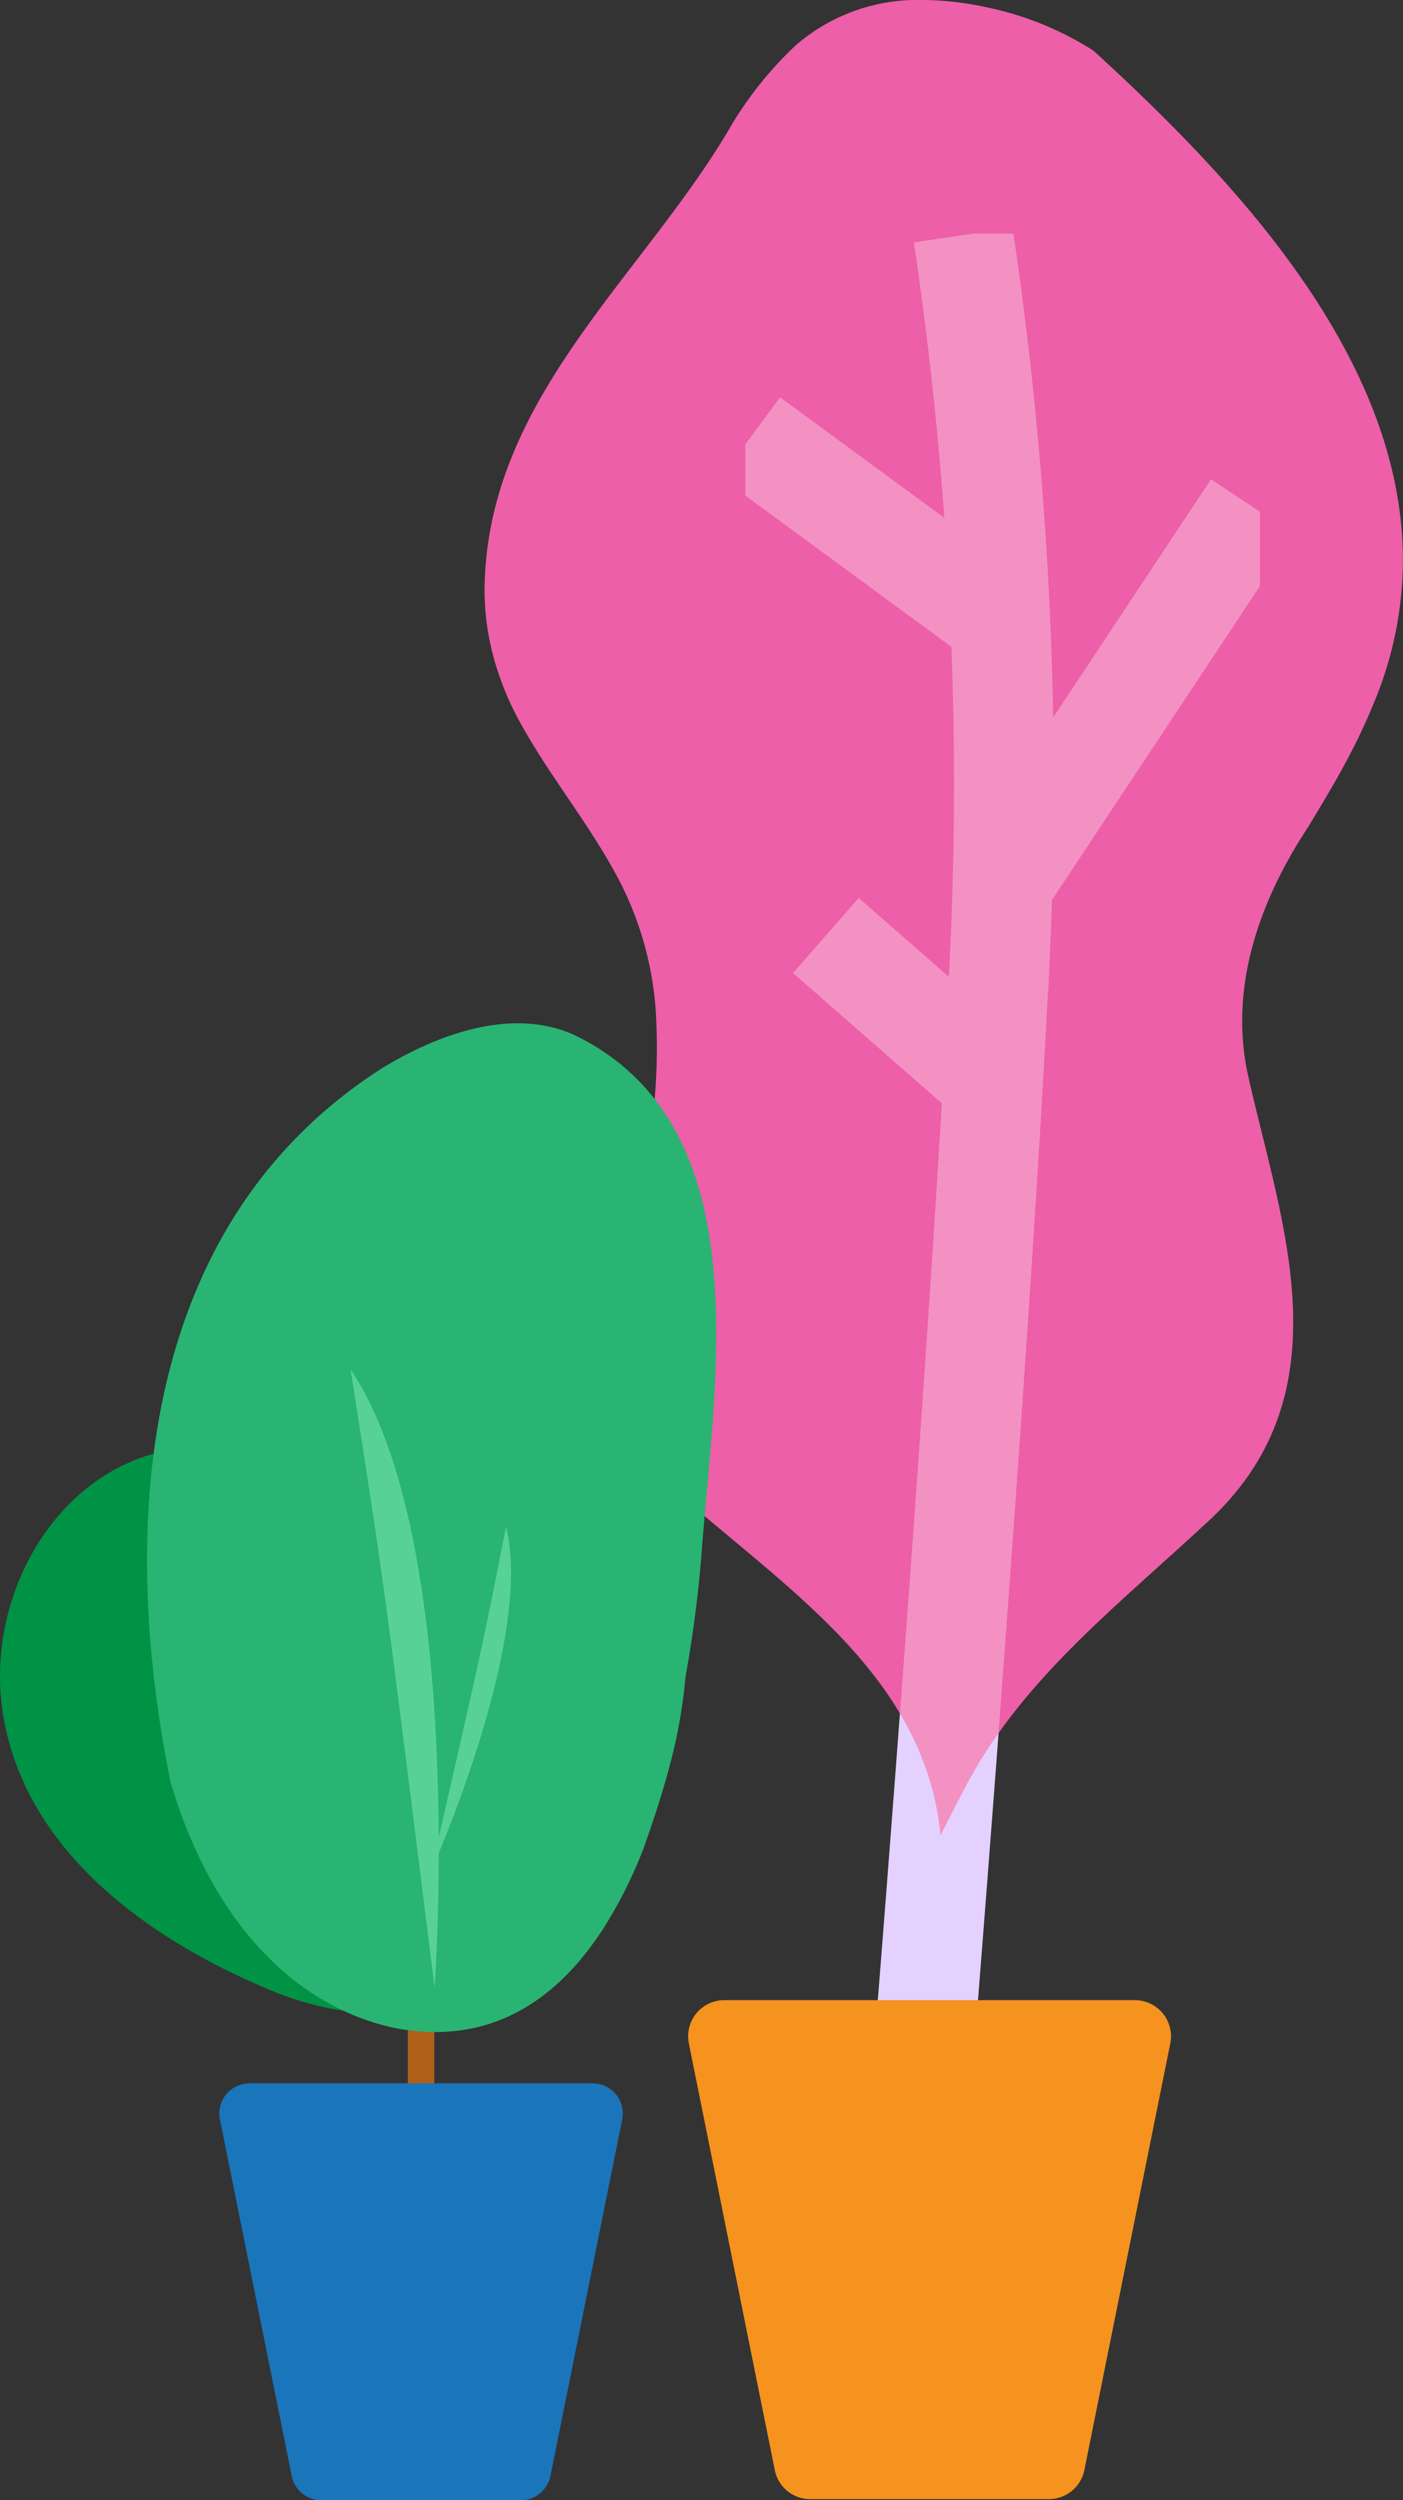 <svg id="Group_44446" data-name="Group 44446" xmlns="http://www.w3.org/2000/svg" xmlns:xlink="http://www.w3.org/1999/xlink" width="91.144" height="162.396" viewBox="0 0 91.144 162.396">
  <rect x="0" y="0" width="91.144" height="162.396" fill="#333333" stroke="none"/>
  <defs>
    <clipPath id="clip-path">
      <rect id="Rectangle_21615" data-name="Rectangle 21615" width="91.144" height="162.396" fill="none"/>
    </clipPath>
    <clipPath id="clip-path-3">
      <path id="Path_587558" data-name="Path 587558" d="M206.735,0a12.079,12.079,0,0,0-8.244,2.961,24.136,24.136,0,0,0-4.071,5.027c-5.535,9.641-15.537,17.439-16.1,29.445a16.712,16.712,0,0,0,.433,4.761,19.186,19.186,0,0,0,1.581,4.231c1.861,3.541,4.42,6.617,6.353,10.1a21.631,21.631,0,0,1,2.775,10.028,38.754,38.754,0,0,1-.148,5.207c-.348,8.517-5.7,18.888,1.95,25.586,7.223,6.246,15.664,11.827,16.657,21.868,0,0,.623-1.288,1.826-3.545,3.719-6.84,9.9-11.561,15.8-17.076,8.668-8.27,4.544-19.066,2.433-28.374-1.409-5.76.52-11.493,3.8-16.473.823-1.354,1.643-2.71,2.4-4.115a39.077,39.077,0,0,0,2.063-4.4,23.982,23.982,0,0,0,1.713-8.821v-.071c-.021-13.118-10.94-24.68-20.108-33.051a20.746,20.746,0,0,0-7-2.828A19.725,19.725,0,0,0,206.791,0Z" transform="translate(-178.298 -0.001)" fill="none"/>
    </clipPath>
    <linearGradient id="linear-gradient" x1="-0.031" y1="1.276" x2="-0.03" y2="1.276" gradientUnits="objectBoundingBox">
      <stop offset="0" stop-color="#e5cdeb"/>
      <stop offset="1" stop-color="#ed5fa8"/>
    </linearGradient>
    <clipPath id="clip-path-5">
      <rect id="Rectangle_21610" data-name="Rectangle 21610" width="33.435" height="115.534" fill="none"/>
    </clipPath>
    <clipPath id="clip-path-6">
      <rect id="Rectangle_21611" data-name="Rectangle 21611" width="25.74" height="32.408" fill="none"/>
    </clipPath>
    <clipPath id="clip-path-7">
      <rect id="Rectangle_21613" data-name="Rectangle 21613" width="21.506" height="27.078" fill="none"/>
    </clipPath>
  </defs>
  <g id="Group_44445" data-name="Group 44445" clip-path="url(#clip-path)">
    <g id="Group_44431" data-name="Group 44431">
      <g id="Group_44430" data-name="Group 44430" clip-path="url(#clip-path)">
        <path id="Path_587557" data-name="Path 587557" d="M341.077,415.971s3.612-44.946,4.777-69.486" transform="translate(-280.857 -285.31)" fill="none" stroke="#d8bdff" stroke-width="6.483"/>
      </g>
    </g>
    <g id="Group_44433" data-name="Group 44433" transform="translate(31.48 0)">
      <g id="Group_44432" data-name="Group 44432" clip-path="url(#clip-path-3)">
        <rect id="Rectangle_21609" data-name="Rectangle 21609" width="115.321" height="132.44" transform="translate(-54.732 35.853) rotate(-33.258)" fill="url(#linear-gradient)"/>
      </g>
    </g>
    <g id="Group_44444" data-name="Group 44444">
      <g id="Group_44443" data-name="Group 44443" clip-path="url(#clip-path)">
        <g id="Group_44436" data-name="Group 44436" transform="translate(48.415 15.173)" opacity="0.31">
          <g id="Group_44435" data-name="Group 44435">
            <g id="Group_44434" data-name="Group 44434" clip-path="url(#clip-path-5)">
              <path id="Path_587559" data-name="Path 587559" d="M341.077,201.865s3.612-44.946,4.777-69.486a241.732,241.732,0,0,0-2.423-45.908" transform="translate(-329.272 -86.376)" fill="none" stroke="#fff" stroke-width="6.483"/>
              <line id="Line_231" data-name="Line 231" x2="16.229" y2="11.91" transform="translate(0.339 13.242)" fill="none" stroke="#fff" stroke-width="6.483"/>
              <line id="Line_232" data-name="Line 232" x1="16.233" y2="24.5" transform="translate(16.725 17.746)" fill="none" stroke="#fff" stroke-width="6.483"/>
              <line id="Line_233" data-name="Line 233" x2="10.821" y2="9.471" transform="translate(5.235 45.59)" fill="none" stroke="#fff" stroke-width="6.483"/>
            </g>
          </g>
        </g>
        <path id="Path_587560" data-name="Path 587560" d="M276.623,768.229H261.115a2.347,2.347,0,0,1-2.3-1.883l-5.583-27.715a2.347,2.347,0,0,1,2.3-2.81h26.675a2.347,2.347,0,0,1,2.3,2.81l-5.583,27.715a2.347,2.347,0,0,1-2.3,1.883" transform="translate(-208.482 -605.905)" fill="#f6921e"/>
        <g id="Group_44439" data-name="Group 44439" transform="translate(50.332 129.915)" opacity="0.23" style="mix-blend-mode: multiply;isolation: isolate">
          <g id="Group_44438" data-name="Group 44438">
            <g id="Group_44437" data-name="Group 44437" clip-path="url(#clip-path-6)">
              <path id="Path_587561" data-name="Path 587561" d="M302.882,768.229H287.374a2.347,2.347,0,0,1-2.3-1.883l12.352-15.871,11.04-14.654a2.347,2.347,0,0,1,2.3,2.81l-5.583,27.715a2.347,2.347,0,0,1-2.3,1.883" transform="translate(-285.073 -735.82)" fill="#f6921e"/>
            </g>
          </g>
        </g>
        <rect id="Rectangle_21612" data-name="Rectangle 21612" width="1.719" height="8.534" transform="translate(26.495 127.741)" fill="#b05f19"/>
        <path id="Path_587562" data-name="Path 587562" d="M100.285,793.5H87.328a1.961,1.961,0,0,1-1.922-1.574l-4.665-23.157a1.961,1.961,0,0,1,1.922-2.348H104.95a1.961,1.961,0,0,1,1.922,2.348l-4.665,23.157a1.961,1.961,0,0,1-1.922,1.574" transform="translate(-66.453 -631.102)" fill="#1b75bb"/>
        <g id="Group_44442" data-name="Group 44442" transform="translate(18.953 135.318)" opacity="0.23" style="mix-blend-mode: multiply;isolation: isolate">
          <g id="Group_44441" data-name="Group 44441">
            <g id="Group_44440" data-name="Group 44440" clip-path="url(#clip-path-7)">
              <path id="Path_587563" data-name="Path 587563" d="M122.226,793.5H109.268a1.961,1.961,0,0,1-1.922-1.574l10.32-13.261,9.224-12.244a1.961,1.961,0,0,1,1.922,2.348l-4.665,23.157a1.961,1.961,0,0,1-1.922,1.574" transform="translate(-107.346 -766.42)" fill="#1b75bb"/>
            </g>
          </g>
        </g>
        <path id="Path_587564" data-name="Path 587564" d="M34.788,552.654c.567,4.554.567,9.652-2.721,13.269-3.947,4.111-10.2,3.453-14.964,1.316C9.374,563.95,1.481,558.195.165,549.315c-1.151-7.729,3.782-16.279,11.84-17.1,9.7-.987,18.91,6.413,21.752,15.589a22.148,22.148,0,0,1,1.031,4.851" transform="translate(0.001 -438.174)" fill="#009345"/>
        <path id="Path_587565" data-name="Path 587565" d="M89.076,418.844a33.55,33.55,0,0,1-1,5.7c-.474,1.829-1.073,3.623-1.694,5.4a29.674,29.674,0,0,1-2.551,5.149c-3,4.729-7.416,7.879-13.8,6.584-5.736-1.306-9.8-5.538-12.339-10.618a32.267,32.267,0,0,1-2.074-5.33c-3.347-16.444-2.2-36.177,13.755-46.372,3.782-2.3,8.551-3.947,12.5-2.138,12.168,5.92,9.044,22.528,8.229,33.824-.22,2.652-.561,5.262-1.021,7.8" transform="translate(-44.538 -309.983)" fill="#29b473"/>
        <path id="Path_587566" data-name="Path 587566" d="M134.458,543.963s2.112-28.939-5.456-40.138c2.263,14.443,2.147,13.692,5.456,40.138" transform="translate(-106.226 -414.87)" fill="#58d198"/>
        <path id="Path_587567" data-name="Path 587567" d="M158.555,583.976s6.734-14.978,4.882-22.4c-1.6,8.118-1.513,7.7-4.882,22.4" transform="translate(-130.561 -462.425)" fill="#58d198"/>
      </g>
    </g>
  </g>
</svg>
